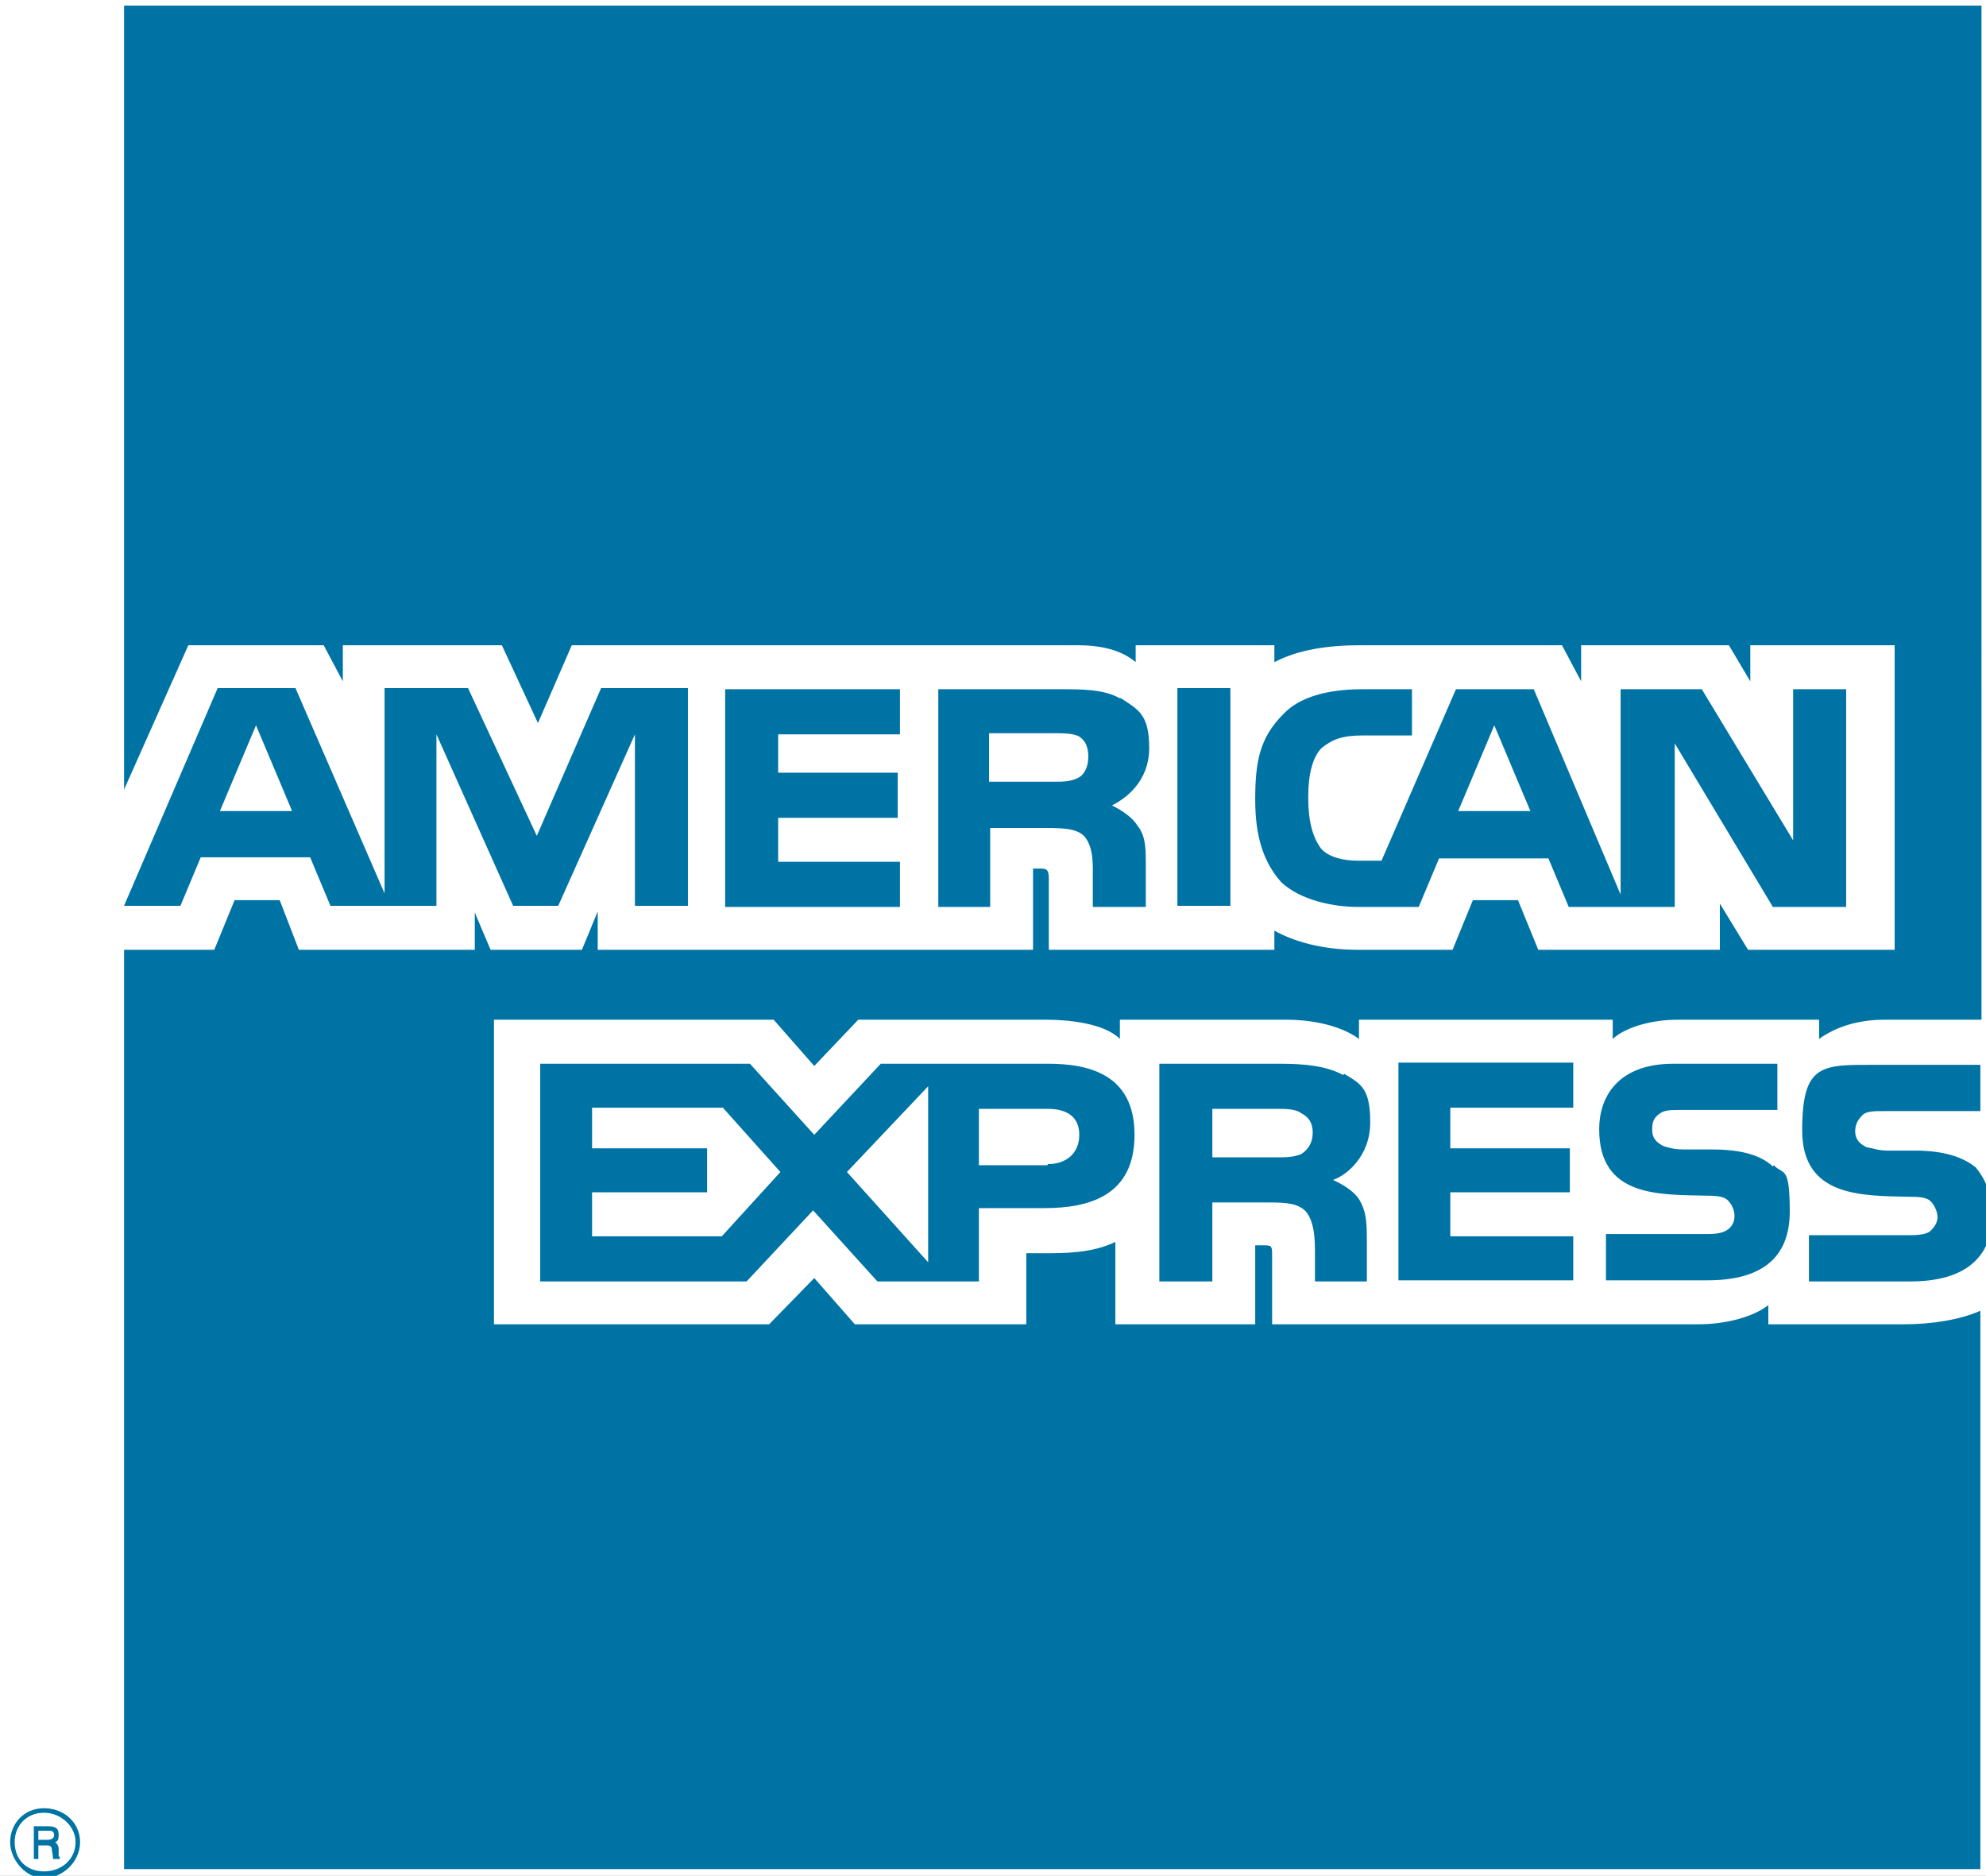 <?xml version="1.0" encoding="UTF-8"?>
<svg id="Laag_1" xmlns="http://www.w3.org/2000/svg" version="1.1" viewBox="0 0 176.1 166.3">
  <rect x="0" y="0" width="176.1" height="166.3" fill="#333333" stroke="none"/>
  <!-- Generator: Adobe Illustrator 29.6.1, SVG Export Plug-In . SVG Version: 2.1.1 Build 9)  -->
  <defs>
    <style>
      .st0 {
        fill: #fff;
      }

      .st0, .st1 {
        fill-rule: evenodd;
      }

      .st1 {
        fill: #0073a5;
      }
    </style>
  </defs>
  <polygon class="st0" points="-3.2 -12.9 189.6 -12.9 189.6 179.8 -3.2 179.8 -3.2 -12.9 -3.2 -12.9"/>
  <path class="st1" d="M5.3,164.8h-.6c0-.3-.1-.7-.1-.8s0-.4-.4-.4h-.8v1.2h-.4v-2.9h1.2c.6,0,1,.1,1,.7s-.1.6-.3.7c.1.1.3.3.3.6v.6q0,.1.1.1v.3h0ZM4.8,162.7c0-.4-.3-.4-.4-.4h-1v.8h.8c.3,0,.6-.1.6-.4h0ZM7.1,163.3c0-1.7-1.4-3-3.2-3s-3,1.4-3,3,1.4,3.2,3,3.2,3.2-1.4,3.2-3.2h0ZM6.7,163.3c0,1.5-1.2,2.6-2.8,2.6s-2.6-1.1-2.6-2.6,1.1-2.6,2.6-2.6,2.8,1.2,2.8,2.6h0Z"/>
  <path class="st1" d="M176.7,107.5c0,4.1-2.6,6.1-7.3,6.1h-9v-4.1h9c.8,0,1.5-.1,1.8-.4.3-.3.6-.7.6-1.2s-.3-1.1-.6-1.4c-.3-.3-.8-.4-1.7-.4-4.3-.1-9.7.1-9.7-5.9s1.8-5.8,6.6-5.8h9.2v4.1h-8.6c-.8,0-1.4,0-1.8.3-.4.4-.7.8-.7,1.5s.4,1.1,1,1.4c.6.1,1.1.3,1.8.3h2.5c2.6,0,4.3.6,5.4,1.5.8,1,1.4,2.2,1.4,4.1h0ZM157.2,103.4c-1.1-1-2.8-1.5-5.4-1.5h-2.5c-.7,0-1.2-.1-1.8-.3-.6-.3-1-.7-1-1.4s.1-1.1.7-1.5c.4-.3,1-.3,1.8-.3h8.6v-4.1h-9.2c-5,0-6.6,3-6.6,5.8,0,6.1,5.4,5.8,9.7,5.9.8,0,1.4.1,1.7.4.3.3.6.8.6,1.4s-.3,1-.6,1.2c-.4.3-1,.4-1.8.4h-9v4.1h9c4.7,0,7.3-1.9,7.3-6.1s-.6-3.2-1.4-4.1h0ZM139.5,109.6h-10.9v-3.9h10.6v-3.9h-10.6v-3.6h10.9v-4h-15.5v19.3h15.5v-4h0ZM119.1,95.3c-1.5-.8-3.3-1-5.7-1h-10.6v19.3h4.7v-7h5c1.7,0,2.6.1,3.3.8.8,1,.8,2.6.8,3.9v2.3h4.6v-3.7c0-1.8-.1-2.6-.7-3.6-.4-.6-1.2-1.2-2.3-1.7,1.2-.4,3.3-2.1,3.3-5.1s-.8-3.4-2.3-4.3h0ZM92.9,94.3h-14.8l-5.9,6.3-5.7-6.3h-18.6v19.3h18.3l5.9-6.3,5.7,6.3h9v-6.5h5.8c4,0,8-1.1,8-6.5s-4.1-6.3-7.7-6.3h0ZM115.4,102.3c-.7.3-1.4.3-2.2.3h-5.7c0,.1,0-4.3,0-4.3h5.7c.8,0,1.7,0,2.2.4.6.3,1,.8,1,1.7s-.4,1.5-1,1.9h0ZM92.9,103.3h-6.1v-5h6.1c1.7,0,2.8.7,2.8,2.3s-1.1,2.6-2.8,2.6h0ZM75.1,103.9l7.2-7.6v15.6l-7.2-8h0ZM64,109.6h-11.5v-3.9h10.2v-3.9h-10.2v-3.6h11.6l5.1,5.7-5.2,5.7h0ZM163.8,80.4h-6.6l-8.7-14.5v14.5h-9.4l-1.8-4.3h-9.7l-1.8,4.3h-5.4c-2.2,0-5.1-.6-6.8-2.2-1.5-1.7-2.3-3.9-2.3-7.3s.4-5.5,2.5-7.6c1.4-1.5,3.9-2.2,7-2.2h4.4v4.1h-4.4c-1.7,0-2.6.3-3.6,1.1-.8.8-1.2,2.3-1.2,4.4s.4,3.6,1.2,4.6c.7.7,1.9,1,3.2,1h2.1l6.6-15.2h6.9l7.7,18.2v-18.2h7.2l8.1,13.4v-13.4h4.7v19.3h0ZM109.1,61h-4.7v19.3h4.7v-19.3h0ZM99.3,61.9c-1.5-.8-3.2-.8-5.5-.8h-10.6v19.3h4.6v-7h5c1.7,0,2.8.1,3.4.8.8,1,.7,2.6.7,3.7v2.5h4.7v-3.9c0-1.7-.1-2.5-.8-3.4-.4-.6-1.2-1.2-2.2-1.7,1.2-.6,3.3-2.1,3.3-5.1s-1-3.4-2.5-4.4h0ZM79.8,76.4h-10.8v-3.9h10.6v-4h-10.6v-3.4h10.8v-4h-15.5v19.3h15.5v-4h0ZM60.9,61h-7.6l-5.7,13.1-6.1-13.1h-7.4v18.2l-7.9-18.2h-6.9l-8.3,19.3h5l1.8-4.3h9.7l1.8,4.3h9.4v-15.2l6.8,15.2h4l6.8-15.2v15.2h4.7v-19.3h0ZM135.7,71.9l-3.2-7.6-3.2,7.6h6.3ZM95.7,68.9c-.7.4-1.4.4-2.3.4h-5.7v-4.3h5.7c.8,0,1.8,0,2.3.3.6.4.8,1,.8,1.8s-.3,1.5-.8,1.8h0ZM19.5,71.9l3.2-7.6,3.2,7.6h-6.3ZM175.6.5H11v69.5l5.7-12.8h12l1.7,3.2v-3.2h14.1l3.2,6.9,3-6.9h44.8c2.1,0,3.9.4,5.2,1.5v-1.5h12.3v1.5c2.1-1.1,4.7-1.5,7.7-1.5h17.8l1.7,3.2v-3.2h13.1l1.9,3.2v-3.2h12.8v27h-13l-2.5-4.1v4.1h-16.1l-1.8-4.4h-4l-1.8,4.4h-8.4c-3.3,0-5.8-.8-7.4-1.7v1.7h-20v-6.2c0-.8-.1-1-.7-1h-.7v7.2h-38.6v-3.4l-1.4,3.4h-8.1l-1.4-3.3v3.3h-15.6l-1.7-4.4h-4l-1.8,4.4h-8v81.5h164.6v-49.5c-1.8.8-4.3,1.2-6.8,1.2h-12v-1.7c-1.4,1.1-3.9,1.7-6.2,1.7h-37.8v-6.2c0-.8-.1-.8-.8-.8h-.7v7h-12.4v-7.3c-2.1,1-4.4,1-6.5,1h-1.4v6.3h-15.2l-3.6-4.1-4,4.1h-24.4v-27h24.8l3.6,4.1,3.9-4.1h16.7c1.9,0,5.1.3,6.5,1.7v-1.7h14.9c1.5,0,4.4.3,6.3,1.7v-1.7h22.5v1.7c1.2-1.1,3.6-1.7,5.7-1.7h12.6v1.7c1.4-1,3.3-1.7,5.8-1.7h8.6V.5h0Z"/>
</svg>